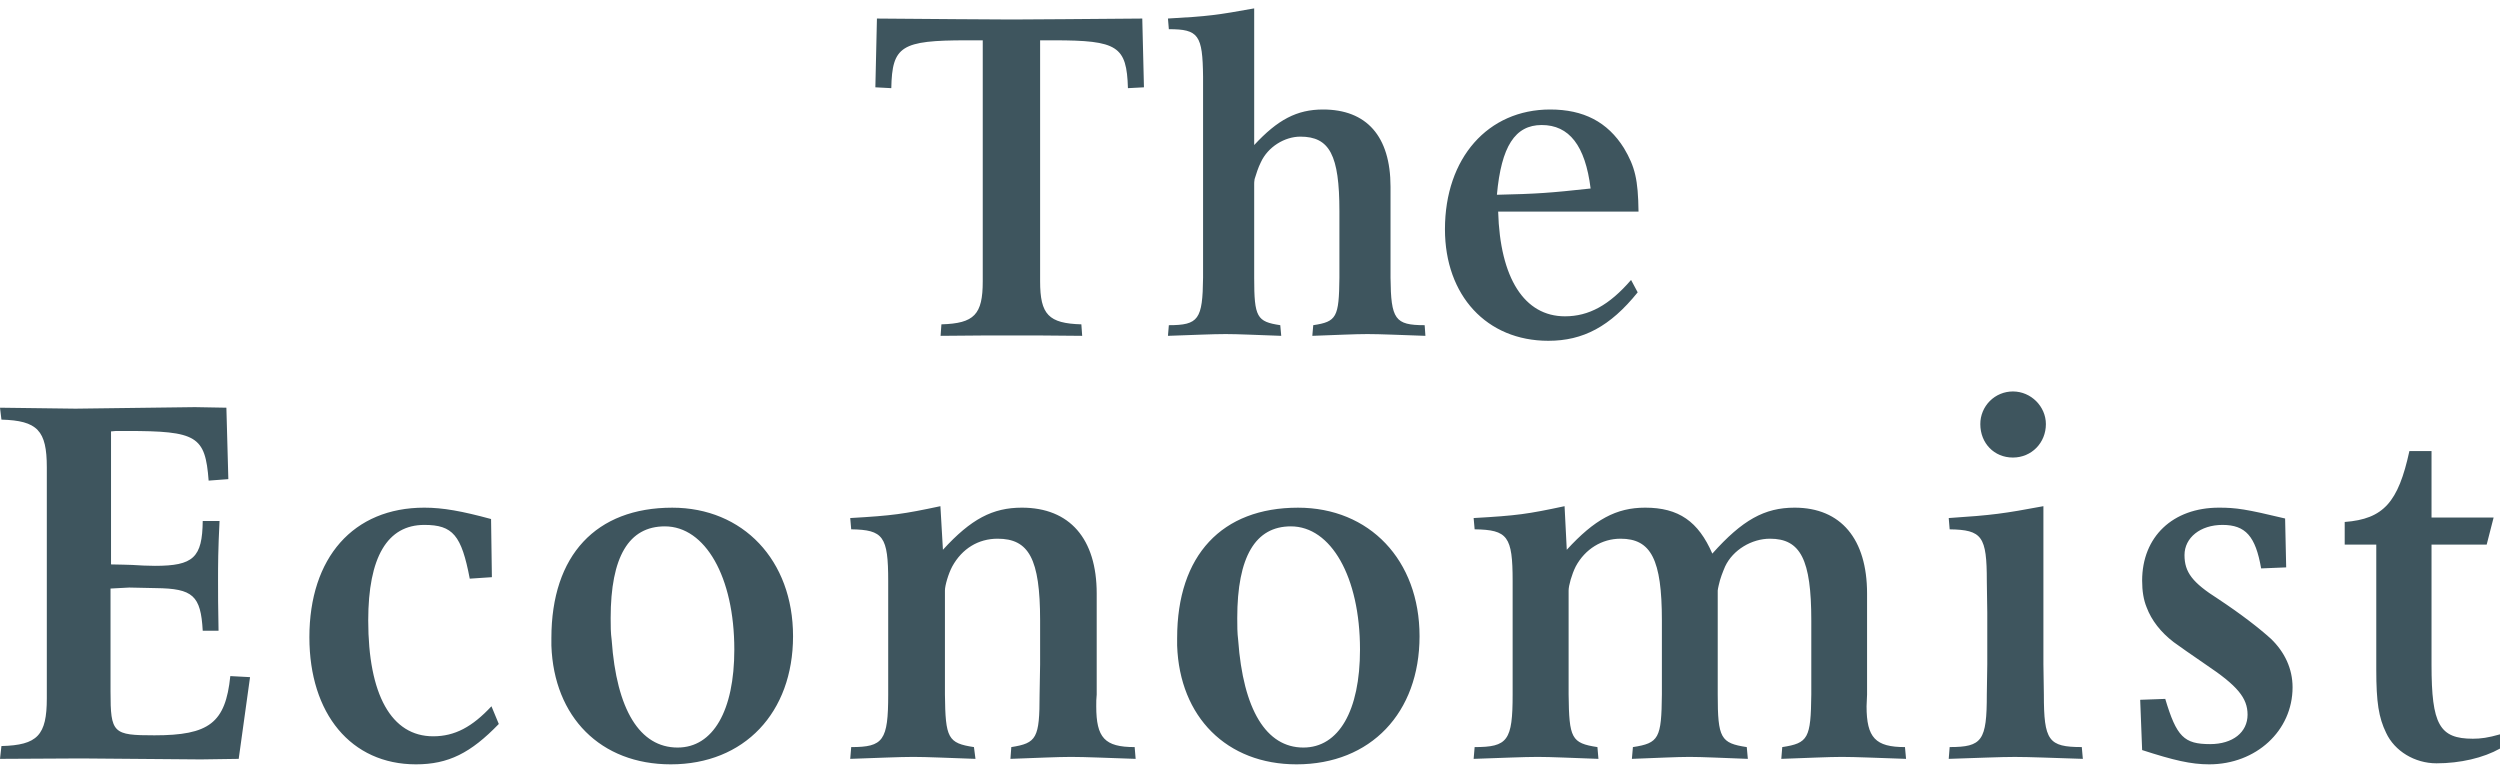 <svg width="110" height="34" viewBox="0 0 110 34" fill="none" xmlns="http://www.w3.org/2000/svg">
<path id="Vector" fill-rule="evenodd" clip-rule="evenodd" d="M50.26 0.816L50.334 3.842L49.629 3.879C49.574 2.027 49.183 1.774 46.368 1.774H45.765V12.377C45.765 13.842 46.138 14.23 47.58 14.271L47.616 14.777C46.251 14.759 45.215 14.759 44.558 14.759C43.866 14.759 42.793 14.759 41.386 14.777L41.422 14.271C42.868 14.23 43.241 13.842 43.241 12.377V1.774H42.537C39.645 1.774 39.254 2.027 39.217 3.879L38.516 3.842L38.585 0.816C41.225 0.833 43.2 0.858 44.525 0.858C45.765 0.858 47.697 0.833 50.26 0.816ZM51.429 14.308C52.739 14.308 52.915 14.054 52.935 12.22V3.376C52.915 1.538 52.738 1.284 51.429 1.284L51.39 0.815C53.169 0.719 53.577 0.659 55.184 0.369V6.382C56.218 5.267 57.06 4.818 58.214 4.818C60.126 4.818 61.183 5.991 61.183 8.217V12.22C61.202 14.054 61.378 14.308 62.685 14.308L62.718 14.777C61.594 14.74 60.734 14.699 60.167 14.699C59.617 14.699 58.816 14.74 57.742 14.777L57.783 14.308C58.816 14.153 58.915 13.961 58.934 12.22V9.289C58.934 6.829 58.506 6.012 57.216 6.012C56.529 6.012 55.789 6.457 55.476 7.143C55.359 7.377 55.28 7.628 55.202 7.882C55.184 7.984 55.184 8.058 55.184 8.098V12.22C55.184 13.961 55.301 14.153 56.332 14.308L56.374 14.777C55.28 14.74 54.475 14.699 53.931 14.699C53.364 14.699 52.503 14.74 51.39 14.777L51.429 14.308ZM65.864 8.57C67.659 8.53 68.206 8.487 69.987 8.294C69.752 6.401 69.041 5.501 67.835 5.501C66.663 5.501 66.057 6.437 65.864 8.57ZM72.058 12.863C70.846 14.368 69.656 14.995 68.126 14.995C65.414 14.995 63.578 13.002 63.578 10.088C63.578 6.949 65.472 4.818 68.206 4.818C69.675 4.818 70.732 5.362 71.454 6.517C71.942 7.339 72.077 7.903 72.095 9.311H65.919C66.001 12.24 67.072 13.918 68.858 13.918C69.91 13.918 70.807 13.429 71.767 12.318L72.058 12.863ZM0.063 32.826C1.649 32.786 2.06 32.354 2.06 30.728V20.563C2.06 18.939 1.649 18.508 0.063 18.463L0 17.939L3.323 17.981L8.578 17.914L9.961 17.939L10.047 21.082L9.18 21.147C9.031 19.18 8.663 18.963 5.58 18.963H5.101L4.885 18.982V24.834C5.293 24.834 5.623 24.857 5.819 24.857C6.151 24.881 6.483 24.894 6.816 24.897C8.511 24.897 8.902 24.533 8.92 22.923H9.66C9.594 24.212 9.594 24.879 9.594 25.527C9.594 26.048 9.594 26.78 9.616 27.753H8.92C8.835 26.201 8.486 25.896 6.86 25.877L5.687 25.852L4.863 25.896V30.426C4.863 32.269 4.971 32.354 6.793 32.354C9.204 32.354 9.921 31.812 10.134 29.748L11.002 29.794L10.503 33.39L8.835 33.414L3.564 33.371L0 33.39L0.063 32.826ZM21.947 31.855C20.712 33.132 19.73 33.631 18.302 33.631C15.444 33.631 13.613 31.401 13.613 28.041C13.613 24.534 15.547 22.337 18.67 22.337C19.492 22.337 20.324 22.489 21.607 22.837L21.643 25.396L20.669 25.461C20.306 23.551 19.926 23.096 18.67 23.096C17.047 23.096 16.202 24.508 16.202 27.3C16.202 30.558 17.216 32.397 19.06 32.397C20.013 32.397 20.777 31.984 21.624 31.076L21.947 31.855ZM26.914 28.167C27.129 31.227 28.149 32.892 29.816 32.892C31.375 32.892 32.31 31.271 32.31 28.581C32.31 25.379 31.027 23.16 29.253 23.16C27.673 23.16 26.869 24.489 26.869 27.196C26.869 27.521 26.869 27.844 26.914 28.167ZM24.261 28.408V28.079C24.261 24.424 26.231 22.338 29.579 22.338C32.685 22.338 34.894 24.642 34.894 27.993C34.894 31.357 32.748 33.631 29.514 33.631C26.427 33.631 24.371 31.552 24.261 28.408ZM37.453 32.872C38.866 32.872 39.081 32.59 39.081 30.557V25.569C39.081 23.595 38.866 23.312 37.453 23.29L37.41 22.794C39.299 22.685 39.736 22.62 41.378 22.272L41.489 24.19C42.724 22.836 43.676 22.337 44.962 22.337C47.066 22.337 48.255 23.703 48.255 26.113V30.558C48.235 30.728 48.235 30.902 48.235 31.076C48.235 32.461 48.602 32.872 49.925 32.872L49.968 33.39C48.712 33.349 47.758 33.304 47.129 33.304C46.524 33.304 45.613 33.349 44.459 33.39L44.497 32.872C45.613 32.697 45.742 32.483 45.742 30.557L45.765 29.23V27.3C45.765 24.576 45.266 23.703 43.895 23.703C43.048 23.703 42.333 24.137 41.9 24.922C41.727 25.247 41.577 25.763 41.577 25.982V30.558C41.598 32.484 41.707 32.698 42.854 32.872L42.921 33.39C41.707 33.349 40.797 33.304 40.191 33.304C39.56 33.304 38.634 33.349 37.41 33.39L37.453 32.872ZM54.48 28.167C54.699 31.227 55.714 32.892 57.348 32.892C58.908 32.892 59.84 31.271 59.84 28.581C59.84 25.379 58.562 23.16 56.798 23.16C55.241 23.16 54.439 24.489 54.439 27.196C54.439 27.521 54.439 27.845 54.48 28.168M51.794 28.408V28.079C51.794 24.424 53.768 22.338 57.112 22.338C60.254 22.338 62.46 24.642 62.46 27.993C62.46 31.357 60.316 33.631 57.047 33.631C53.982 33.631 51.903 31.552 51.794 28.408ZM64.884 32.872C66.339 32.872 66.556 32.59 66.556 30.557V25.569C66.556 23.595 66.339 23.312 64.884 23.29L64.84 22.794C66.769 22.685 67.207 22.62 68.841 22.272L68.938 24.19C70.157 22.859 71.112 22.337 72.389 22.337C73.863 22.337 74.727 22.945 75.342 24.359C76.666 22.878 77.638 22.337 78.962 22.337C81.006 22.337 82.151 23.724 82.151 26.113V30.558C82.151 30.728 82.129 30.902 82.129 31.076C82.129 32.461 82.522 32.872 83.819 32.872L83.866 33.39C82.608 33.349 81.655 33.304 81.045 33.304C80.458 33.304 79.566 33.349 78.377 33.39L78.419 32.872C79.566 32.697 79.675 32.483 79.697 30.557V27.3C79.697 24.618 79.225 23.703 77.878 23.703C77.077 23.703 76.252 24.19 75.906 24.922C75.797 25.18 75.69 25.442 75.625 25.745C75.603 25.852 75.58 25.939 75.58 25.982V30.558C75.58 32.484 75.71 32.698 76.858 32.872L76.905 33.39C75.756 33.349 74.912 33.304 74.338 33.304C73.777 33.304 72.93 33.349 71.803 33.39L71.848 32.872C72.996 32.697 73.104 32.483 73.123 30.557V27.3C73.123 24.618 72.649 23.703 71.303 23.703C70.484 23.703 69.746 24.156 69.333 24.922C69.159 25.267 69.019 25.763 69.019 25.982V30.558C69.041 32.484 69.138 32.698 70.287 32.872L70.331 33.39C69.138 33.349 68.263 33.304 67.659 33.304C67.028 33.304 66.098 33.349 64.84 33.39L64.884 32.872ZM87.134 18.661C87.133 18.472 87.17 18.285 87.242 18.111C87.314 17.937 87.419 17.778 87.552 17.645C87.685 17.511 87.844 17.405 88.018 17.333C88.192 17.261 88.379 17.224 88.567 17.224C89.371 17.224 90.019 17.891 90.019 18.661C90.019 19.48 89.392 20.132 88.567 20.132C87.745 20.132 87.134 19.503 87.134 18.661ZM89.91 22.272V29.23L89.93 30.557C89.93 32.589 90.129 32.871 91.599 32.871L91.645 33.39C90.299 33.349 89.325 33.305 88.654 33.305C88.006 33.305 87.055 33.349 85.744 33.39L85.785 32.871C87.216 32.871 87.42 32.589 87.42 30.557L87.44 29.23V26.956L87.42 25.569C87.42 23.595 87.215 23.312 85.785 23.291L85.744 22.794C87.702 22.665 88.154 22.598 89.91 22.272ZM94.254 33.003L94.168 30.791L95.271 30.751C95.77 32.418 96.097 32.741 97.246 32.741C98.24 32.741 98.893 32.223 98.893 31.445C98.893 30.705 98.438 30.168 97.07 29.251C96.379 28.775 95.903 28.447 95.644 28.255C95.078 27.822 94.667 27.3 94.45 26.718C94.317 26.393 94.254 26.005 94.254 25.549C94.254 23.618 95.601 22.337 97.634 22.337C98.392 22.337 98.826 22.402 100.545 22.814L100.592 24.965L99.49 25.01C99.245 23.595 98.805 23.096 97.788 23.096C96.813 23.096 96.118 23.66 96.118 24.423C96.118 25.18 96.467 25.634 97.593 26.349C98.609 27.022 99.388 27.626 99.917 28.103C100.525 28.686 100.873 29.422 100.873 30.241C100.873 32.155 99.265 33.631 97.203 33.631C96.402 33.631 95.644 33.453 94.254 33.003ZM103.167 22.967C104.876 22.836 105.523 22.102 106.013 19.848H106.987V22.772H109.719L109.414 23.962H106.987V29.251C106.987 31.879 107.335 32.504 108.808 32.504C109.154 32.504 109.477 32.461 110 32.311V32.937C109.265 33.349 108.246 33.586 107.208 33.586C106.249 33.586 105.361 33.047 104.989 32.244C104.663 31.573 104.556 30.902 104.556 29.466V23.962H103.167V22.967Z" fill="#3E555E"/>
</svg>
